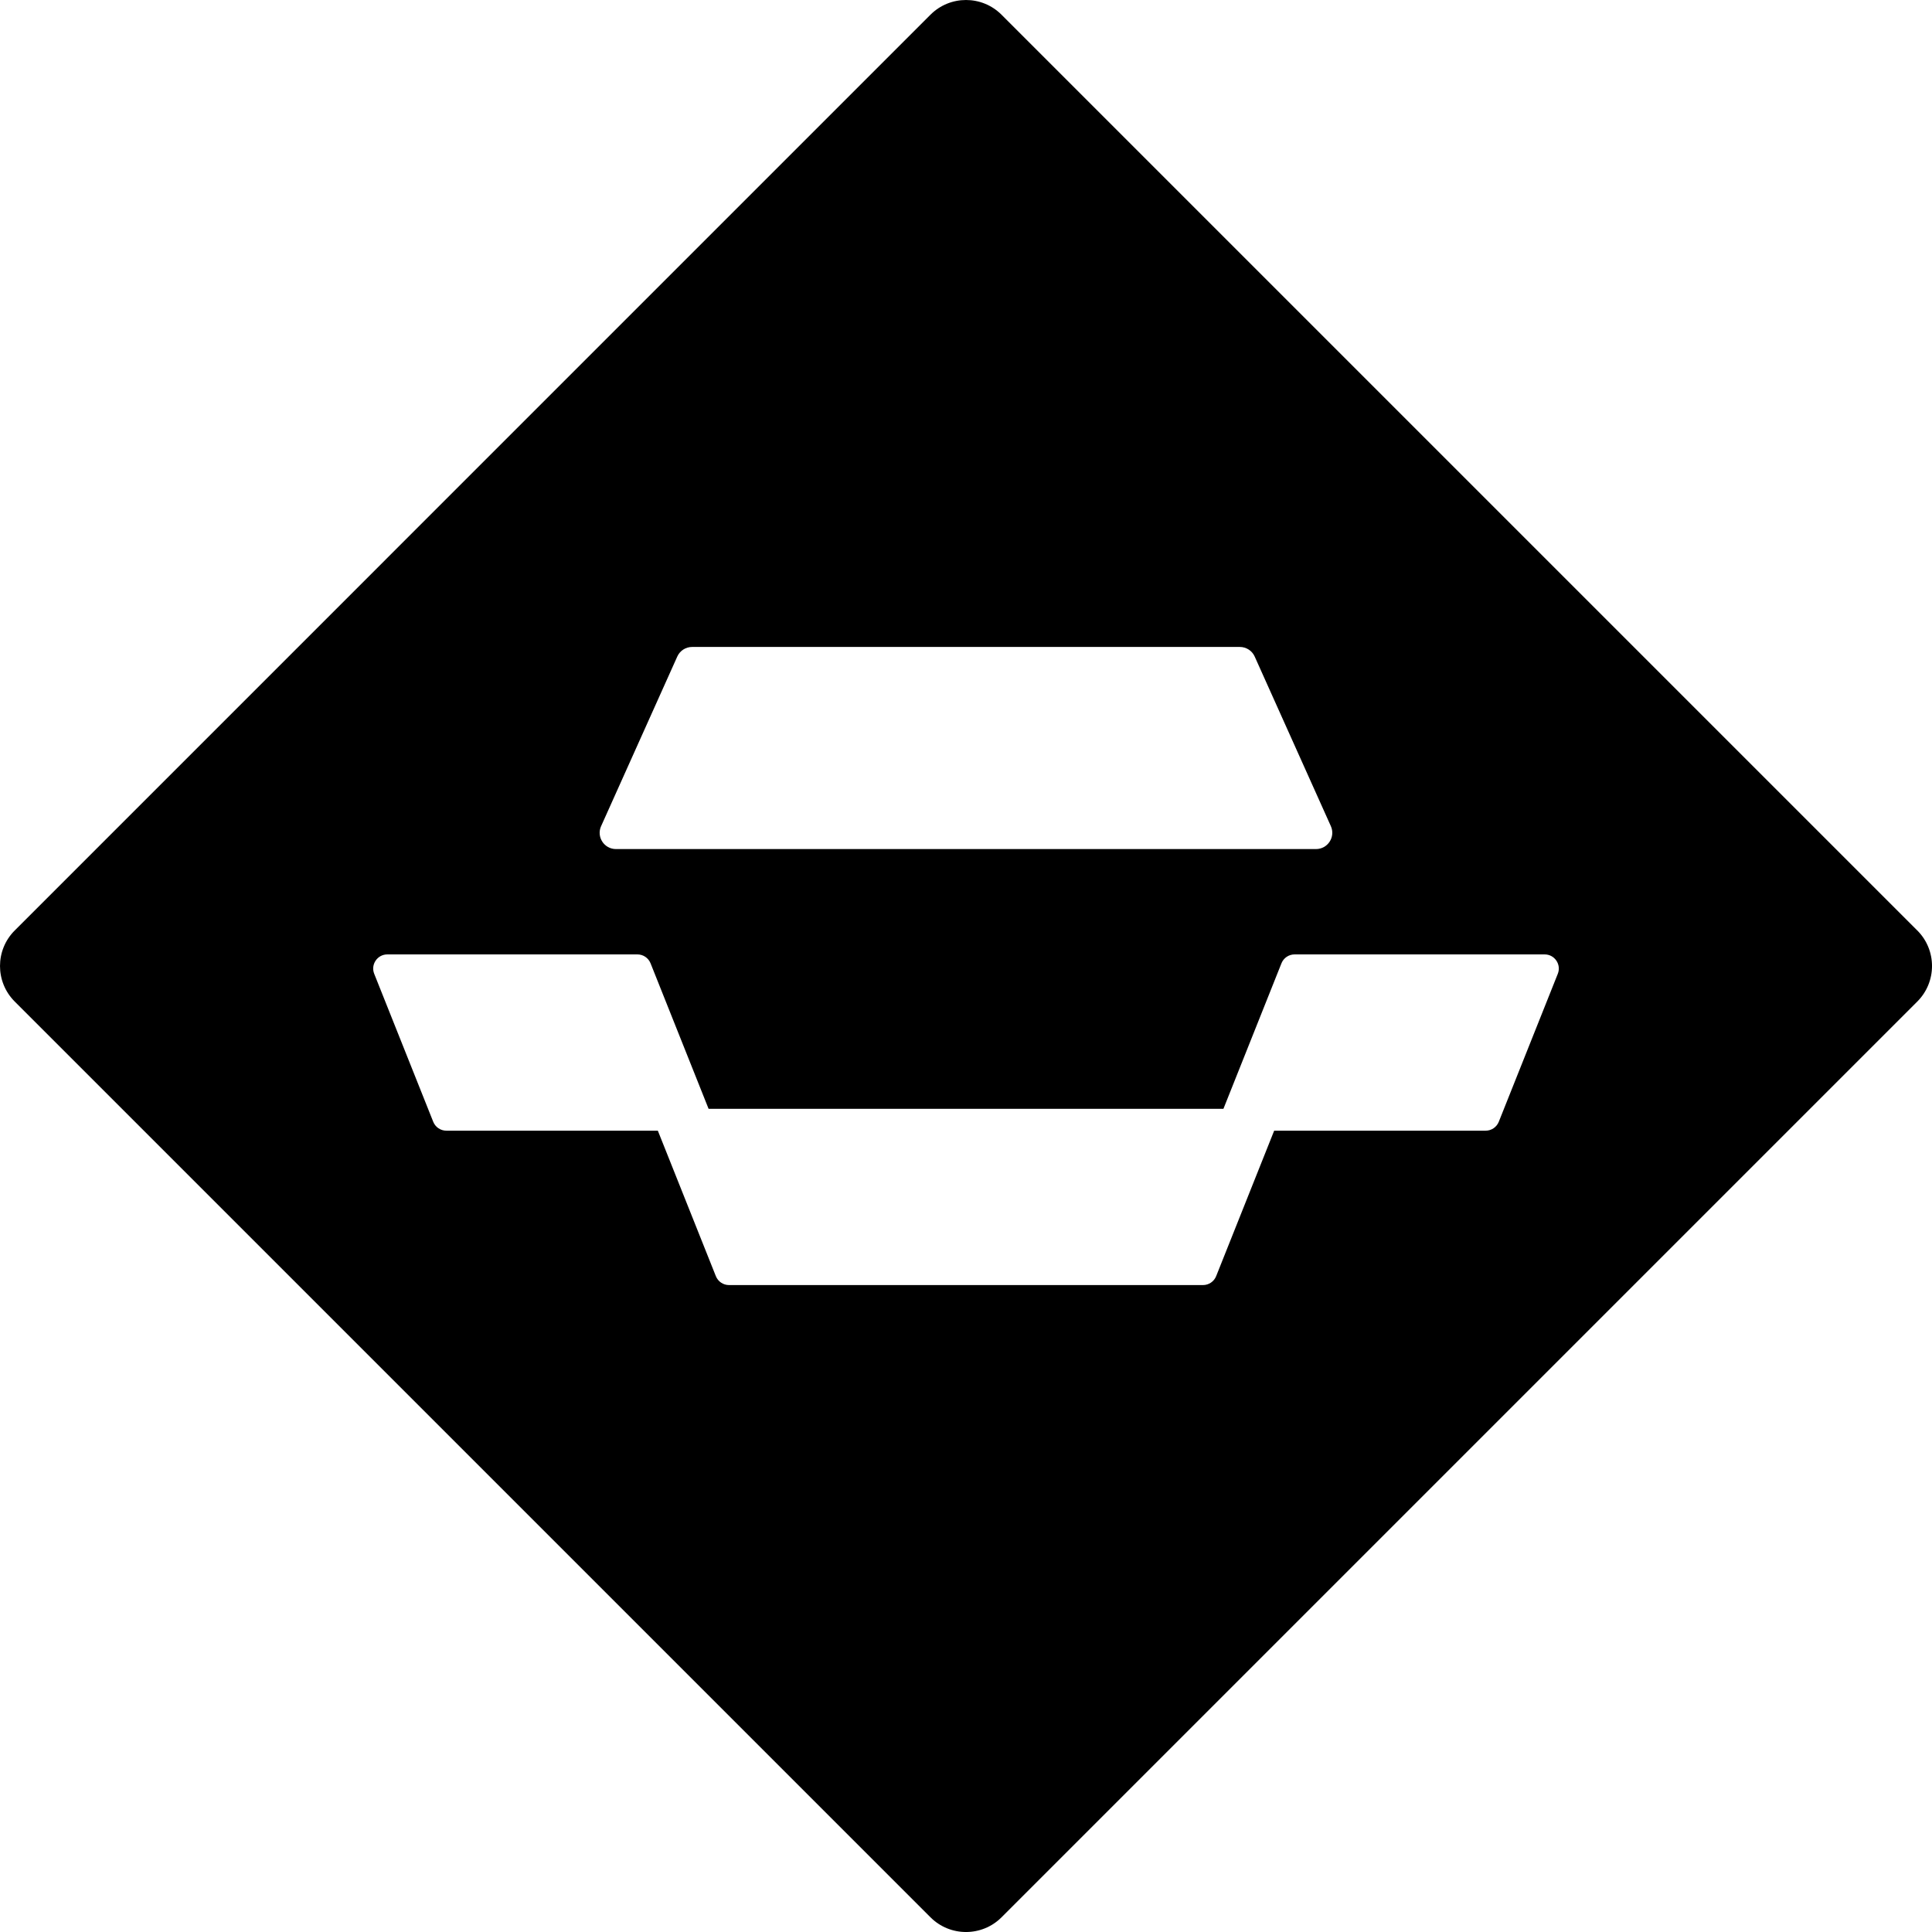 <?xml version="1.0" encoding="UTF-8"?>
<svg id="Layer_1" data-name="Layer 1" xmlns="http://www.w3.org/2000/svg" viewBox="0 0 1080 1080">
  <defs>
    <style>
      .cls-1 {
        fill: #000;
        stroke-width: 0px;
      }
    </style>
  </defs>
  <path class="cls-1" d="M1071.77,520.14L559.86,8.23c-10.97-10.97-28.76-10.97-39.73,0L8.23,520.14c-10.97,10.97-10.97,28.76,0,39.73l511.91,511.91c10.97,10.97,28.76,10.97,39.73,0l511.91-511.91c10.97-10.97,10.97-28.76,0-39.73ZM336.03,461.81l42.57-94.79c1.47-3.27,4.71-5.37,8.29-5.37h306.2c3.58,0,6.83,2.1,8.29,5.37l42.57,94.79c2.7,6.02-1.7,12.82-8.29,12.82h-391.35c-6.6,0-11-6.8-8.29-12.82ZM870.82,544.36l-32.99,82.72c-1.2,3.01-4.11,4.98-7.35,4.98h-118.21l-32.43,81.32c-1.2,3.01-4.11,4.98-7.35,4.98h-264.97c-3.24,0-6.15-1.97-7.35-4.98l-32.43-81.32h-118.21c-3.24,0-6.15-1.97-7.35-4.98l-32.99-82.72c-2.07-5.2,1.76-10.84,7.35-10.84h139.78c3.24,0,6.15,1.97,7.35,4.98l32.43,81.32h287.81l32.43-81.32c1.2-3.01,4.11-4.98,7.35-4.98h139.78c5.59,0,9.42,5.65,7.35,10.84Z"/>
</svg>